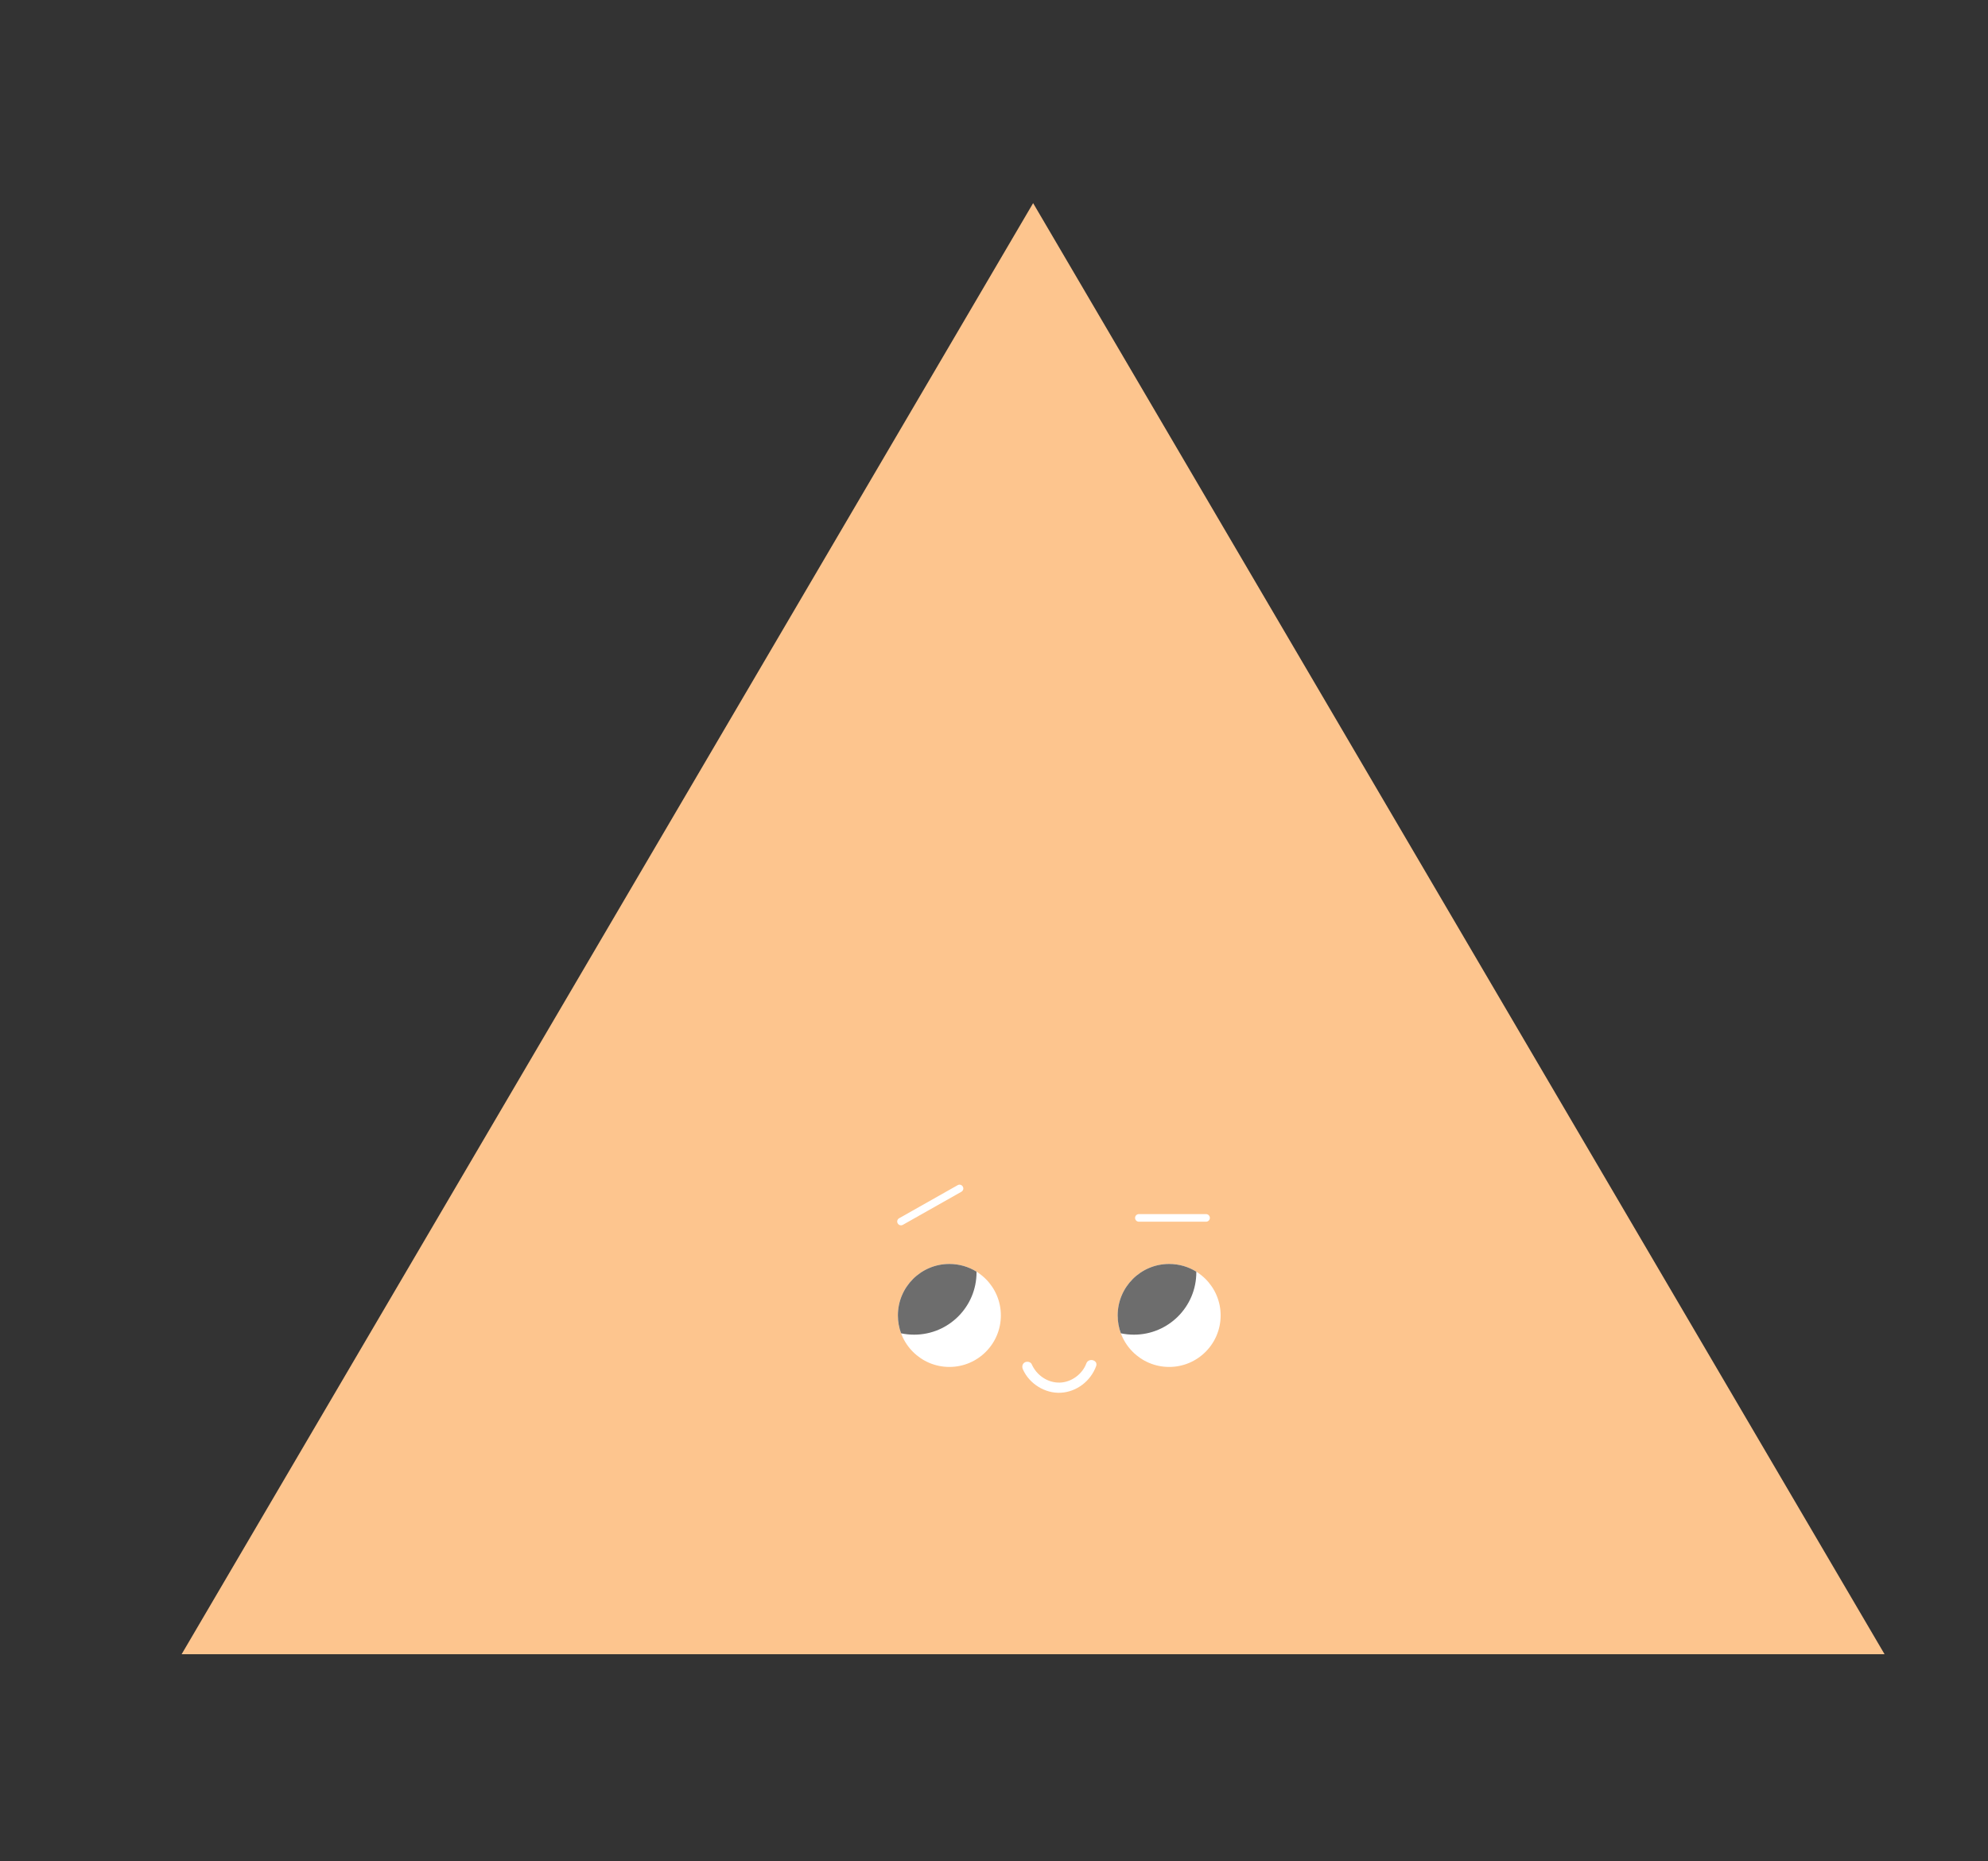 <?xml version="1.0" encoding="UTF-8"?>
<svg xmlns="http://www.w3.org/2000/svg" id="Capa_1" version="1.1" viewBox="0 0 350.6 328.21">
  <rect x="0" y="0" width="350.6" height="328.21" fill="#333333" stroke="none"/>
  <defs>
    <style>
      .st0 {
        fill: #6d6d6d;
      }

      .st1 {
        fill: #fff;
      }

      .st2 {
        fill: #fdc58e;
      }
    </style>
  </defs>
  <polygon class="st2" points="32.03 291.7 332.36 291.7 182.2 35.82 32.03 291.7"></polygon>
  <g>
    <g>
      <circle class="st1" cx="206.19" cy="231.96" r="9.08"></circle>
      <path class="st0" d="M197.11,231.96c0,1.11.2,2.17.56,3.15.75.16,1.52.24,2.31.24,6.08,0,11-4.92,11-11v-.11c-1.39-.86-3.03-1.36-4.79-1.36-5.02,0-9.08,4.07-9.08,9.08Z"></path>
      <circle class="st1" cx="167.43" cy="231.96" r="9.08"></circle>
      <path class="st0" d="M158.35,231.96c0,1.11.2,2.17.56,3.15.75.16,1.52.24,2.31.24,6.08,0,11-4.92,11-11v-.11c-1.39-.86-3.03-1.36-4.79-1.36-5.02,0-9.08,4.07-9.08,9.08Z"></path>
    </g>
    <path class="st1" d="M193.31,240.91c-.97,2.62-3.41,4.52-6.22,4.68-2.78.16-5.57-1.58-6.69-4.12-.2-.44-.13-.96.32-1.23.38-.22,1.03-.12,1.23.32.86,1.95,2.82,3.31,4.98,3.24,2.02-.06,3.95-1.48,4.65-3.37.4-1.07,2.13-.61,1.73.48h0Z"></path>
    <g>
      <path class="st1" d="M200.85,215.43h11.85c.37,0,.67-.3.67-.67,0-.37-.3-.67-.67-.67h-11.85c-.37,0-.67.3-.67.67,0,.37.3.67.67.67Z"></path>
      <path class="st1" d="M158.9,216.07c.11,0,.22-.03.33-.09l10.32-5.83c.32-.18.44-.59.25-.91-.18-.32-.59-.44-.91-.25l-10.32,5.83c-.32.18-.44.59-.25.91.12.22.35.34.58.34Z"></path>
    </g>
  </g>
</svg>
